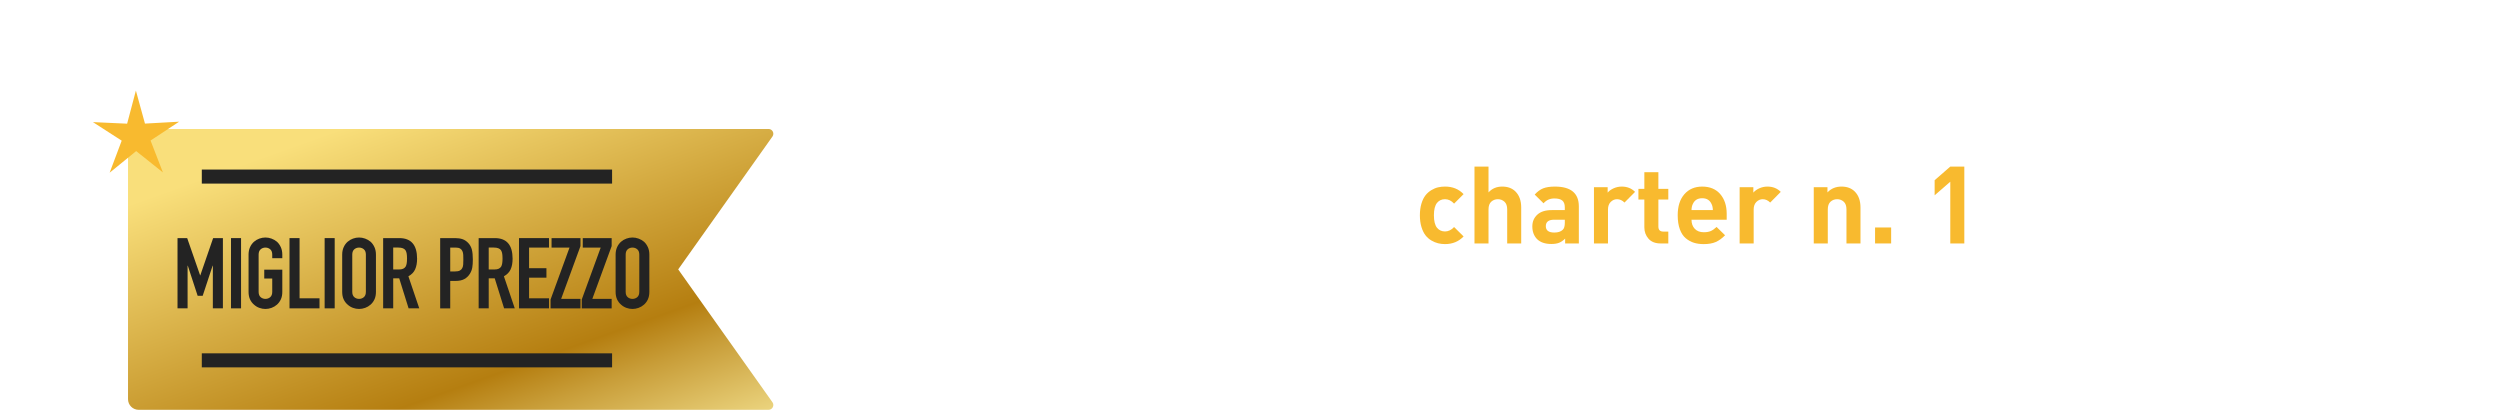 <?xml version="1.0" encoding="UTF-8"?>
<svg id="Layer_2" data-name="Layer 2" xmlns="http://www.w3.org/2000/svg" xmlns:xlink="http://www.w3.org/1999/xlink" viewBox="0 0 430.725 70.606">
  <defs>
    <style>
      .cls-1 {
        filter: url(#outer-glow-1);
      }

      .cls-1, .cls-2 {
        fill: #f8ba2f;
      }

      .cls-3 {
        fill: #232323;
      }

      .cls-4 {
        fill: url(#linear-gradient);
      }

      .cls-5 {
        fill: #fff;
      }
    </style>
    <linearGradient id="linear-gradient" x1="59.028" y1="-6.119" x2="190.467" y2="361.773" gradientUnits="userSpaceOnUse">
      <stop offset=".068" stop-color="#f9df7b"/>
      <stop offset=".193" stop-color="#b57e10"/>
      <stop offset=".212" stop-color="#c89d38"/>
      <stop offset=".253" stop-color="#efda86"/>
      <stop offset=".271" stop-color="#fff3a6"/>
      <stop offset=".642" stop-color="#f9df7b"/>
      <stop offset="1" stop-color="#b57e10"/>
    </linearGradient>
    <filter id="outer-glow-1" x="0" y="0" width="47" height="46" filterUnits="userSpaceOnUse">
      <feOffset dx="0" dy="0"/>
      <feGaussianBlur result="blur" stdDeviation="5.066"/>
      <feFlood flood-color="#ffcc5a" flood-opacity=".55"/>
      <feComposite in2="blur" operator="in"/>
      <feComposite in="SourceGraphic"/>
    </filter>
  </defs>
  <g id="Layer_1-2" data-name="Layer 1">
    <g>
      <g>
        <path class="cls-5" d="M161.208,41.944h-2.585v-13.238h2.585v13.238Z"/>
        <path class="cls-5" d="M168.217,41.944h-1.375c-.93,0-1.634-.273-2.11-.818-.478-.545-.716-1.196-.716-1.953v-10.467h2.417v10.318c0,.583.285.874.855.874h.929v2.046Z"/>
        <path class="cls-5" d="M181.752,38.895c0,1.029-.384,1.813-1.152,2.353s-1.755.809-2.956.809c-.893,0-1.662-.094-2.306-.279-.645-.186-1.252-.558-1.822-1.115l1.58-1.58c.595.607,1.456.91,2.585.91.471,0,.873-.084,1.208-.25.335-.168.502-.419.502-.754,0-.533-.341-.83-1.022-.893l-1.562-.148c-1.859-.186-2.789-1.09-2.789-2.715,0-.967.362-1.723,1.088-2.268.725-.545,1.608-.818,2.649-.818,1.648,0,2.882.379,3.7,1.135l-1.488,1.506c-.483-.434-1.233-.651-2.249-.651-.459,0-.803.091-1.032.27-.229.181-.344.399-.344.66,0,.483.334.763,1.004.837l1.524.148c1.921.186,2.882,1.135,2.882,2.845Z"/>
        <path class="cls-5" d="M191.737,37.854h-6.062c0,.645.186,1.165.558,1.562s.893.596,1.562.596c.496,0,.902-.072,1.218-.215.316-.143.642-.375.977-.697l1.469,1.432c-.521.533-1.057.921-1.608,1.162-.552.242-1.243.363-2.073.363-.62,0-1.181-.078-1.683-.232-.502-.155-.97-.412-1.403-.771-.435-.359-.775-.874-1.022-1.543-.248-.67-.372-1.476-.372-2.418,0-1.549.384-2.761,1.152-3.635.769-.873,1.791-1.311,3.068-1.311,1.326,0,2.361.431,3.104,1.292.744.862,1.116,1.993,1.116,3.394v1.022ZM189.357,36.198c-.013-.421-.087-.768-.224-1.041-.298-.669-.837-1.004-1.617-1.004-.781,0-1.32.335-1.618,1.004-.137.273-.211.62-.223,1.041h3.682Z"/>
        <path class="cls-5" d="M201.052,33.057l-1.822,1.841c-.385-.385-.812-.576-1.283-.576-.409,0-.771.154-1.088.465-.315.31-.474.75-.474,1.32v5.838h-2.417v-9.688h2.361v.93c.248-.297.592-.545,1.031-.744.44-.197.908-.297,1.404-.297.917,0,1.68.304,2.287.911Z"/>
        <path class="cls-5" d="M210.161,32.257l-3.551,9.688h-1.896l-3.57-9.688h2.547l1.972,5.986,1.952-5.986h2.547Z"/>
        <path class="cls-5" d="M214.028,30.603h-2.473v-1.971h2.473v1.971ZM214.01,41.944h-2.417v-9.408h2.417v9.408Z"/>
        <path class="cls-5" d="M223.418,41.944h-7.382v-1.842l4.295-5.67h-4.053v-2.176h7.14v1.841l-4.351,5.671h4.351v2.176Z"/>
        <path class="cls-5" d="M228.029,30.603h-2.473v-1.971h2.473v1.971ZM228.011,41.944h-2.417v-9.408h2.417v9.408Z"/>
        <path class="cls-5" d="M238.496,37.091c0,.93-.077,1.684-.232,2.26s-.443,1.081-.864,1.515c-.769.794-1.772,1.19-3.012,1.19-1.228,0-2.226-.396-2.994-1.19-.421-.446-.709-.958-.864-1.534s-.232-1.322-.232-2.24c0-.917.077-1.66.232-2.23s.443-1.078.864-1.525c.769-.793,1.767-1.189,2.994-1.189,1.264,0,2.268.396,3.012,1.189.421.447.709.955.864,1.525s.232,1.313.232,2.23ZM236.079,37.091c0-1.201-.186-1.982-.558-2.342-.285-.285-.663-.428-1.134-.428-.459,0-.831.143-1.116.428-.372.359-.558,1.141-.558,2.342,0,1.215.186,2.002.558,2.361.285.285.657.428,1.116.428.471,0,.849-.143,1.134-.428.372-.359.558-1.146.558-2.361Z"/>
        <path class="cls-2" d="M252.162,40.736c-.844.881-1.909,1.32-3.198,1.32-.409,0-.806-.047-1.19-.14-.384-.093-.771-.254-1.162-.483-.39-.229-.728-.527-1.013-.893s-.518-.843-.697-1.432c-.18-.588-.27-1.262-.27-2.018s.09-1.428.27-2.018c.18-.588.412-1.062.697-1.422s.623-.656,1.013-.893c.391-.234.778-.396,1.162-.483.385-.087.781-.13,1.19-.13,1.302,0,2.367.434,3.198,1.301l-1.637,1.637c-.471-.508-.991-.762-1.562-.762s-1.029.211-1.376.632c-.359.446-.539,1.159-.539,2.138,0,.992.18,1.711.539,2.157.347.421.806.632,1.376.632s1.091-.254,1.562-.762l1.637,1.617Z"/>
        <path class="cls-2" d="M262.091,41.944h-2.417v-5.857c0-.607-.158-1.053-.475-1.338s-.691-.428-1.125-.428c-.446,0-.827.143-1.144.428-.315.285-.474.73-.474,1.338v5.857h-2.417v-13.238h2.417v4.443c.607-.67,1.395-1.004,2.361-1.004.954,0,1.717.285,2.287.855.656.656.985,1.574.985,2.752v6.191Z"/>
        <path class="cls-2" d="M272.019,41.944h-2.361v-.838c-.334.336-.679.574-1.031.717-.354.143-.803.213-1.349.213-1.078,0-1.902-.284-2.473-.854-.533-.558-.8-1.283-.8-2.175,0-.818.285-1.491.855-2.018.57-.527,1.4-.791,2.491-.791h2.25v-.482c0-.533-.143-.921-.428-1.162-.285-.242-.743-.363-1.376-.363-.756,0-1.376.279-1.859.837l-1.524-1.506c.471-.521.964-.88,1.479-1.079.514-.197,1.181-.297,1.999-.297,2.751,0,4.127,1.141,4.127,3.421v6.378ZM269.602,38.374v-.521h-1.841c-.954,0-1.432.372-1.432,1.116,0,.73.49,1.096,1.469,1.096.633,0,1.109-.154,1.432-.465.248-.21.372-.619.372-1.227Z"/>
        <path class="cls-2" d="M281.706,33.057l-1.822,1.841c-.385-.385-.812-.576-1.283-.576-.409,0-.771.154-1.088.465-.315.31-.474.75-.474,1.32v5.838h-2.417v-9.688h2.361v.93c.248-.297.592-.545,1.031-.744.44-.197.908-.297,1.404-.297.917,0,1.68.304,2.287.911Z"/>
        <path class="cls-2" d="M287.432,41.944h-1.32c-.917,0-1.614-.273-2.092-.818-.477-.545-.716-1.196-.716-1.953v-4.797h-1.022v-1.84h1.022v-2.863h2.417v2.863h1.711v1.84h-1.711v4.648c0,.583.279.874.837.874h.874v2.046Z"/>
        <path class="cls-2" d="M297.491,37.854h-6.062c0,.645.186,1.165.558,1.562s.893.596,1.562.596c.496,0,.902-.072,1.218-.215.316-.143.642-.375.977-.697l1.469,1.432c-.521.533-1.057.921-1.608,1.162-.552.242-1.243.363-2.073.363-.62,0-1.181-.078-1.683-.232-.502-.155-.97-.412-1.403-.771-.435-.359-.775-.874-1.022-1.543-.248-.67-.372-1.476-.372-2.418,0-1.549.384-2.761,1.152-3.635.769-.873,1.791-1.311,3.068-1.311,1.326,0,2.361.431,3.104,1.292.744.862,1.116,1.993,1.116,3.394v1.022ZM295.111,36.198c-.013-.421-.087-.768-.224-1.041-.298-.669-.837-1.004-1.617-1.004-.781,0-1.32.335-1.618,1.004-.137.273-.211.62-.223,1.041h3.682Z"/>
        <path class="cls-2" d="M306.806,33.057l-1.822,1.841c-.385-.385-.812-.576-1.283-.576-.409,0-.771.154-1.088.465-.315.31-.474.75-.474,1.32v5.838h-2.417v-9.688h2.361v.93c.248-.297.592-.545,1.031-.744.44-.197.908-.297,1.404-.297.917,0,1.68.304,2.287.911Z"/>
        <path class="cls-2" d="M320.545,41.944h-2.417v-5.857c0-.607-.158-1.053-.475-1.338s-.691-.428-1.125-.428c-.446,0-.827.143-1.144.428-.315.285-.474.73-.474,1.338v5.857h-2.417v-9.688h2.361v.893c.632-.67,1.438-1.004,2.417-1.004.954,0,1.717.285,2.287.855.656.656.985,1.574.985,2.752v6.191Z"/>
        <path class="cls-2" d="M325.825,41.944h-2.77v-2.752h2.77v2.752Z"/>
        <path class="cls-2" d="M338.432,41.944h-2.417v-10.636l-2.696,2.343v-2.604l2.696-2.342h2.417v13.238Z"/>
        <path class="cls-5" d="M355.276,37.091c0,1.004-.062,1.828-.187,2.473s-.396,1.185-.817,1.618c-.558.583-1.339.874-2.343.874s-1.785-.322-2.343-.967v4.406h-2.417v-13.238h2.343v.911c.606-.682,1.413-1.022,2.417-1.022s1.785.291,2.343.874c.421.434.693.974.817,1.617.124.646.187,1.463.187,2.454ZM352.804,38.197c.037-.291.056-.659.056-1.106,0-.445-.019-.814-.056-1.105s-.109-.574-.214-.847c-.105-.272-.273-.477-.502-.613-.229-.136-.518-.204-.865-.204-.347,0-.635.068-.864.204-.229.137-.396.341-.502.613s-.177.556-.214.847-.056.66-.056,1.105c0,.447.019.815.056,1.106.037.292.108.577.214.855s.272.486.502.622c.229.137.518.205.864.205.348,0,.636-.068.865-.205.229-.136.396-.344.502-.622.104-.278.177-.563.214-.855Z"/>
        <path class="cls-5" d="M360.017,30.603h-2.473v-1.971h2.473v1.971ZM359.998,41.944h-2.417v-9.408h2.417v9.408Z"/>
        <path class="cls-5" d="M370.633,41.944h-2.36v-.893c-.633.669-1.438,1.004-2.418,1.004-.954,0-1.717-.285-2.286-.855-.657-.656-.985-1.574-.985-2.752v-6.191h2.417v5.857c0,.607.158,1.053.474,1.338.316.285.691.428,1.125.428.446,0,.827-.143,1.144-.428s.474-.73.474-1.338v-5.857h2.417v9.688ZM367.621,30.714h-1.617l-2.12-3.16h2.548l1.189,3.16Z"/>
        <path class="cls-5" d="M166.172,54.569l-3.551,9.687h-1.896l-3.57-9.687h2.547l1.972,5.987,1.952-5.987h2.547Z"/>
        <path class="cls-5" d="M175.376,60.165h-6.062c0,.645.186,1.165.558,1.562.372.397.893.595,1.562.595.496,0,.902-.07,1.218-.213.316-.143.642-.375.977-.697l1.469,1.432c-.521.533-1.057.92-1.608,1.162-.552.241-1.243.361-2.073.361-.62,0-1.181-.076-1.683-.232-.502-.154-.97-.411-1.403-.771-.435-.359-.775-.873-1.022-1.543-.248-.669-.372-1.475-.372-2.416,0-1.55.384-2.762,1.152-3.636s1.791-1.311,3.068-1.311c1.326,0,2.361.431,3.104,1.292.744.861,1.116,1.992,1.116,3.394v1.022ZM172.996,58.511c-.013-.422-.087-.77-.224-1.041-.298-.67-.837-1.005-1.617-1.005-.781,0-1.32.335-1.618,1.005-.137.271-.211.619-.223,1.041h3.682Z"/>
        <path class="cls-5" d="M185.657,64.255h-2.417v-5.856c0-.606-.158-1.054-.475-1.339s-.691-.428-1.125-.428c-.446,0-.827.143-1.144.428-.315.285-.474.732-.474,1.339v5.856h-2.417v-9.687h2.361v.893c.632-.669,1.438-1.004,2.417-1.004.954,0,1.717.285,2.287.855.656.657.985,1.574.985,2.751v6.191Z"/>
        <path class="cls-5" d="M195.976,64.255h-2.361v-.91c-.607.682-1.407,1.021-2.398,1.021-1.017,0-1.804-.291-2.361-.873-.422-.434-.694-.973-.818-1.617s-.186-1.469-.186-2.473c0-.992.062-1.811.186-2.455s.396-1.184.818-1.617c.558-.582,1.339-.874,2.343-.874.991,0,1.778.322,2.361.967v-4.407h2.417v13.238ZM193.559,59.403c0-.905-.108-1.594-.325-2.064s-.66-.707-1.33-.707c-.347,0-.635.068-.864.205s-.396.341-.502.613c-.105.273-.177.555-.214.846-.037.292-.056.66-.056,1.107,0,.445.019.814.056,1.105s.108.576.214.855.272.486.502.623.518.204.864.204c.348,0,.636-.067.865-.204s.399-.341.511-.613c.112-.273.187-.561.224-.865.037-.303.056-.672.056-1.105Z"/>
        <path class="cls-5" d="M206.629,64.255h-2.36v-.893c-.633.67-1.438,1.004-2.418,1.004-.954,0-1.717-.284-2.286-.854-.657-.657-.985-1.574-.985-2.752v-6.191h2.417v5.856c0,.607.158,1.055.474,1.34.316.285.691.427,1.125.427.446,0,.827-.142,1.144-.427s.474-.732.474-1.34v-5.856h2.417v9.687Z"/>
        <path class="cls-5" d="M213.694,64.255h-1.32c-.917,0-1.614-.271-2.092-.817-.477-.546-.716-1.196-.716-1.952v-4.797h-1.022v-1.841h1.022v-2.863h2.417v2.863h1.711v1.841h-1.711v4.648c0,.582.279.873.837.873h.874v2.045Z"/>
        <path class="cls-5" d="M223.586,59.403c0,.93-.077,1.682-.232,2.258-.155.577-.443,1.082-.864,1.516-.769.793-1.772,1.189-3.012,1.189-1.228,0-2.226-.396-2.994-1.189-.421-.445-.709-.957-.864-1.533s-.232-1.323-.232-2.24c0-.918.077-1.662.232-2.232.155-.569.443-1.078.864-1.523.769-.793,1.767-1.19,2.994-1.19,1.264,0,2.268.397,3.012,1.19.421.445.709.954.864,1.523.155.57.232,1.314.232,2.232ZM221.169,59.403c0-1.203-.186-1.984-.558-2.344-.285-.285-.663-.428-1.134-.428-.459,0-.831.143-1.116.428-.372.359-.558,1.141-.558,2.344,0,1.215.186,2.002.558,2.361.285.285.657.427,1.116.427.471,0,.849-.142,1.134-.427.372-.359.558-1.146.558-2.361Z"/>
        <path class="cls-5" d="M238.256,64.255h-2.417v-5.856c0-.606-.158-1.054-.475-1.339s-.691-.428-1.125-.428c-.446,0-.827.143-1.144.428-.315.285-.474.732-.474,1.339v5.856h-2.417v-9.687h2.361v.893c.632-.669,1.438-1.004,2.417-1.004.954,0,1.717.285,2.287.855.656.657.985,1.574.985,2.751v6.191Z"/>
        <path class="cls-5" d="M248.816,60.165h-6.062c0,.645.186,1.165.558,1.562.372.397.893.595,1.562.595.496,0,.902-.07,1.218-.213.316-.143.642-.375.977-.697l1.469,1.432c-.521.533-1.057.92-1.608,1.162-.552.241-1.243.361-2.073.361-.62,0-1.181-.076-1.683-.232-.502-.154-.97-.411-1.403-.771-.435-.359-.775-.873-1.022-1.543-.248-.669-.372-1.475-.372-2.416,0-1.55.384-2.762,1.152-3.636s1.791-1.311,3.068-1.311c1.326,0,2.361.431,3.104,1.292.744.861,1.116,1.992,1.116,3.394v1.022ZM246.437,58.511c-.013-.422-.087-.77-.224-1.041-.298-.67-.837-1.005-1.617-1.005-.781,0-1.32.335-1.618,1.005-.137.271-.211.619-.223,1.041h3.682Z"/>
        <path class="cls-5" d="M258.651,63.903c0,1.177-.388,2.141-1.162,2.892-.775.749-1.807,1.124-3.096,1.124-.769,0-1.426-.093-1.971-.278-.546-.187-1.06-.516-1.544-.986l1.507-1.523c.508.495,1.14.743,1.896.743.669,0,1.162-.195,1.478-.586.316-.39.475-.864.475-1.423v-.984c-.583.645-1.352.967-2.306.967-.967,0-1.735-.285-2.306-.855-.422-.422-.691-.92-.809-1.497-.118-.576-.177-1.36-.177-2.352s.059-1.772.177-2.343c.117-.57.387-1.066.809-1.487.57-.57,1.345-.855,2.324-.855.954,0,1.741.341,2.361,1.022v-.911h2.343v9.334ZM256.234,59.143c0-.781-.105-1.395-.316-1.841s-.639-.67-1.283-.67c-.347,0-.629.065-.846.195-.217.131-.378.326-.483.586s-.174.521-.204.781c-.031.26-.047.576-.047.948s.016.688.047.948c.03.26.096.521.195.781.099.26.26.458.483.594.223.137.508.205.854.205.348,0,.633-.068.855-.205.224-.136.384-.334.483-.594.1-.261.168-.521.205-.781.037-.261.056-.576.056-.948Z"/>
        <path class="cls-5" d="M265.475,64.255h-1.375c-.93,0-1.634-.271-2.11-.817-.478-.546-.716-1.196-.716-1.952v-10.469h2.417v10.32c0,.582.285.873.855.873h.929v2.045Z"/>
        <path class="cls-5" d="M269.844,52.913h-2.473v-1.971h2.473v1.971ZM269.825,64.255h-2.417v-9.407h2.417v9.407Z"/>
        <path class="cls-5" d="M285.741,64.255h-8.721v-13.238h8.721v2.307h-6.136v3.104h5.225v2.306h-5.225v3.217h6.136v2.305Z"/>
        <path class="cls-5" d="M301.768,64.255h-2.418v-5.856c0-.606-.157-1.054-.474-1.339s-.691-.428-1.125-.428-.812.141-1.134.419-.483.71-.483,1.292v5.912h-2.417v-5.856c0-.606-.158-1.054-.475-1.339s-.691-.428-1.125-.428c-.446,0-.827.143-1.144.428-.315.285-.474.732-.474,1.339v5.856h-2.417v-9.687h2.361v.893c.645-.669,1.45-1.004,2.417-1.004,1.115,0,1.971.409,2.565,1.228.781-.818,1.748-1.228,2.9-1.228,1.017,0,1.81.285,2.38.855.707.706,1.061,1.624,1.061,2.751v6.191Z"/>
        <path class="cls-5" d="M306.806,52.913h-2.473v-1.971h2.473v1.971ZM306.787,64.255h-2.417v-9.407h2.417v9.407Z"/>
        <path class="cls-5" d="M316.567,55.368l-1.822,1.84c-.385-.383-.812-.576-1.283-.576-.409,0-.771.156-1.088.465-.315.311-.474.75-.474,1.32v5.838h-2.417v-9.687h2.361v.93c.248-.298.592-.545,1.031-.743.44-.199.908-.298,1.404-.298.917,0,1.68.304,2.287.911Z"/>
        <path class="cls-5" d="M325.082,64.255h-2.361v-.836c-.334.334-.679.573-1.031.715-.354.143-.803.215-1.349.215-1.078,0-1.902-.285-2.473-.855-.533-.559-.8-1.283-.8-2.176,0-.818.285-1.49.855-2.018.57-.525,1.4-.789,2.491-.789h2.25v-.484c0-.532-.143-.92-.428-1.162-.285-.241-.743-.362-1.376-.362-.756,0-1.376.279-1.859.837l-1.524-1.506c.471-.521.964-.88,1.479-1.078.514-.199,1.181-.298,1.999-.298,2.751,0,4.127,1.141,4.127,3.421v6.377ZM322.665,60.686v-.521h-1.841c-.954,0-1.432.371-1.432,1.115,0,.732.49,1.098,1.469,1.098.633,0,1.109-.155,1.432-.465.248-.211.372-.62.372-1.228Z"/>
        <path class="cls-5" d="M332.036,64.255h-1.32c-.917,0-1.614-.271-2.092-.817-.477-.546-.716-1.196-.716-1.952v-4.797h-1.022v-1.841h1.022v-2.863h2.417v2.863h1.711v1.841h-1.711v4.648c0,.582.279.873.837.873h.874v2.045Z"/>
        <path class="cls-5" d="M336.665,52.913h-2.473v-1.971h2.473v1.971ZM336.647,64.255h-2.417v-9.407h2.417v9.407Z"/>
        <path class="cls-5" d="M354.068,64.255h-2.696l-.781-2.342h-4.703l-.8,2.342h-2.696l4.815-13.238h2.027l4.834,13.238ZM349.903,59.737l-1.617-4.815-1.674,4.815h3.291Z"/>
        <path class="cls-5" d="M362.603,55.368l-1.822,1.84c-.385-.383-.812-.576-1.283-.576-.409,0-.771.156-1.088.465-.315.311-.474.75-.474,1.32v5.838h-2.417v-9.687h2.361v.93c.248-.298.592-.545,1.031-.743.44-.199.908-.298,1.404-.298.917,0,1.68.304,2.287.911Z"/>
        <path class="cls-5" d="M371.117,64.255h-2.361v-.836c-.334.334-.679.573-1.031.715-.354.143-.803.215-1.349.215-1.078,0-1.902-.285-2.473-.855-.533-.559-.8-1.283-.8-2.176,0-.818.285-1.49.855-2.018.57-.525,1.4-.789,2.491-.789h2.25v-.484c0-.532-.143-.92-.428-1.162-.285-.241-.743-.362-1.376-.362-.756,0-1.376.279-1.859.837l-1.524-1.506c.471-.521.964-.88,1.479-1.078.514-.199,1.181-.298,1.999-.298,2.751,0,4.127,1.141,4.127,3.421v6.377ZM368.7,60.686v-.521h-1.841c-.954,0-1.432.371-1.432,1.115,0,.732.49,1.098,1.469,1.098.633,0,1.109-.155,1.432-.465.248-.211.372-.62.372-1.228Z"/>
        <path class="cls-5" d="M381.827,59.403c0,1.004-.062,1.828-.187,2.473s-.396,1.184-.817,1.617c-.558.582-1.339.873-2.343.873s-1.811-.34-2.417-1.021v.91h-2.343v-13.238h2.417v4.407c.558-.645,1.339-.967,2.343-.967s1.785.292,2.343.874c.421.434.693.973.817,1.617s.187,1.463.187,2.455ZM379.355,60.509c.037-.291.056-.66.056-1.105,0-.447-.019-.815-.056-1.107-.037-.291-.109-.572-.214-.846-.105-.272-.273-.477-.502-.613-.229-.137-.518-.205-.865-.205-.347,0-.635.068-.864.205s-.396.341-.502.613c-.105.273-.177.555-.214.846-.037.292-.056.66-.056,1.107,0,.445.019.814.056,1.105s.108.576.214.855.272.486.502.623.518.204.864.204c.348,0,.636-.067.865-.204.229-.137.396-.344.502-.623.104-.279.177-.564.214-.855Z"/>
        <path class="cls-5" d="M386.567,52.913h-2.473v-1.971h2.473v1.971ZM386.549,64.255h-2.417v-9.407h2.417v9.407Z"/>
        <path class="cls-5" d="M403.282,59.719c0,1.376-.465,2.495-1.395,3.356s-2.089,1.291-3.477,1.291c-1.389,0-2.547-.43-3.477-1.291s-1.395-1.98-1.395-3.356v-8.702h2.584v8.609c0,.756.205,1.352.614,1.785.408.434.967.65,1.673.65s1.268-.217,1.683-.65.623-1.029.623-1.785v-8.609h2.565v8.702Z"/>
        <path class="cls-5" d="M414.029,64.255h-2.417v-5.856c0-.606-.158-1.054-.475-1.339s-.691-.428-1.125-.428c-.446,0-.827.143-1.144.428-.315.285-.474.732-.474,1.339v5.856h-2.417v-9.687h2.361v.893c.632-.669,1.438-1.004,2.417-1.004.954,0,1.717.285,2.287.855.656.657.985,1.574.985,2.751v6.191Z"/>
        <path class="cls-5" d="M419.067,52.913h-2.473v-1.971h2.473v1.971ZM419.049,64.255h-2.417v-9.407h2.417v9.407Z"/>
        <path class="cls-5" d="M426.096,64.255h-1.32c-.917,0-1.614-.271-2.092-.817-.477-.546-.716-1.196-.716-1.952v-4.797h-1.022v-1.841h1.022v-2.863h2.417v2.863h1.711v1.841h-1.711v4.648c0,.582.279.873.837.873h.874v2.045Z"/>
        <path class="cls-5" d="M430.725,52.913h-2.473v-1.971h2.473v1.971ZM430.706,64.255h-2.417v-9.407h2.417v9.407Z"/>
      </g>
      <path class="cls-4" d="M133.086,23.522c.387-.546-.003-1.302-.672-1.302H23.891c-1.014,0-1.835.822-1.835,1.835h0v44.715h0c0,1.014.822,1.835,1.835,1.835h4.857s103.665,0,103.665,0c.669,0,1.06-.756.672-1.302l-16.239-22.891,16.239-22.891Z"/>
      <g>
        <g>
          <path class="cls-3" d="M30.584,53.127v-12.104h1.666l2.227,6.41h.034l2.21-6.41h1.683v12.104h-1.733v-7.36h-.034l-1.717,5.201h-.867l-1.7-5.201h-.034v7.36h-1.733Z"/>
          <path class="cls-3" d="M39.798,53.127v-12.104h1.733v12.104h-1.733Z"/>
          <path class="cls-3" d="M42.823,43.879c0-.487.085-.918.255-1.292s.396-.686.681-.936c.271-.237.58-.418.926-.543s.694-.188,1.046-.188c.351,0,.699.062,1.045.188s.66.306.944.543c.271.25.492.562.663.936.17.374.255.805.255,1.292v.612h-1.734v-.612c0-.419-.116-.728-.349-.927-.232-.197-.507-.297-.824-.297s-.593.1-.824.297c-.232.199-.349.508-.349.927v6.392c0,.42.116.729.349.927.231.198.507.298.824.298s.592-.1.824-.298.349-.507.349-.927v-2.277h-1.377v-1.53h3.111v3.808c0,.51-.085.947-.255,1.31-.171.362-.392.663-.663.901-.284.249-.599.436-.944.561s-.694.188-1.045.188c-.352,0-.7-.062-1.046-.188s-.654-.312-.926-.561c-.284-.238-.511-.539-.681-.901s-.255-.8-.255-1.31v-6.392Z"/>
          <path class="cls-3" d="M49.879,53.127v-12.104h1.733v10.371h3.435v1.733h-5.168Z"/>
          <path class="cls-3" d="M55.931,53.127v-12.104h1.733v12.104h-1.733Z"/>
          <path class="cls-3" d="M58.956,43.879c0-.487.085-.918.255-1.292s.396-.686.681-.936c.271-.237.58-.418.926-.543s.694-.188,1.046-.188c.351,0,.699.062,1.045.188s.66.306.944.543c.271.25.492.562.663.936.17.374.255.805.255,1.292v6.392c0,.51-.085.947-.255,1.31-.171.362-.392.663-.663.901-.284.249-.599.436-.944.561s-.694.188-1.045.188c-.352,0-.7-.062-1.046-.188s-.654-.312-.926-.561c-.284-.238-.511-.539-.681-.901s-.255-.8-.255-1.31v-6.392ZM60.691,50.271c0,.42.116.729.349.927.231.198.507.298.824.298s.592-.1.824-.298.349-.507.349-.927v-6.392c0-.419-.116-.728-.349-.927-.232-.197-.507-.297-.824-.297s-.593.1-.824.297c-.232.199-.349.508-.349.927v6.392Z"/>
          <path class="cls-3" d="M66.012,53.127v-12.104h2.787c2.04,0,3.061,1.186,3.061,3.554,0,.714-.11,1.32-.332,1.819-.221.498-.608.9-1.164,1.207l1.87,5.524h-1.836l-1.615-5.168h-1.037v5.168h-1.733ZM67.745,42.655v3.773h.986c.306,0,.55-.043.73-.127.182-.086.323-.207.426-.365.09-.159.152-.354.187-.587s.051-.501.051-.808-.017-.575-.051-.808c-.034-.231-.102-.434-.204-.604-.215-.317-.623-.476-1.224-.476h-.901Z"/>
          <path class="cls-3" d="M75.837,53.127v-12.104h2.601c.476,0,.896.062,1.258.188s.691.346.986.663.498.688.612,1.113c.112.425.17,1.001.17,1.726,0,.544-.031,1.003-.094,1.377s-.195.726-.399,1.055c-.238.396-.556.705-.952.926s-.918.332-1.564.332h-.884v4.726h-1.733ZM77.57,42.655v4.113h.833c.352,0,.623-.051.816-.152.192-.102.334-.244.425-.426.091-.17.145-.379.161-.629.018-.248.025-.526.025-.832,0-.283-.006-.553-.017-.809-.012-.254-.062-.479-.153-.671s-.227-.34-.407-.442c-.182-.102-.442-.152-.782-.152h-.901Z"/>
          <path class="cls-3" d="M82.467,53.127v-12.104h2.787c2.04,0,3.061,1.186,3.061,3.554,0,.714-.11,1.32-.332,1.819-.221.498-.608.9-1.164,1.207l1.87,5.524h-1.836l-1.615-5.168h-1.037v5.168h-1.733ZM84.2,42.655v3.773h.986c.306,0,.55-.043.73-.127.182-.086.323-.207.426-.365.09-.159.152-.354.187-.587s.051-.501.051-.808-.017-.575-.051-.808c-.034-.231-.102-.434-.204-.604-.215-.317-.623-.476-1.224-.476h-.901Z"/>
          <path class="cls-3" d="M89.42,53.127v-12.104h5.168v1.633h-3.435v3.553h2.992v1.632h-2.992v3.554h3.435v1.733h-5.168Z"/>
          <path class="cls-3" d="M94.859,53.127v-1.53l3.264-8.941h-3.094v-1.633h4.981v1.377l-3.332,9.096h3.332v1.632h-5.151Z"/>
          <path class="cls-3" d="M100.232,53.127v-1.53l3.264-8.941h-3.094v-1.633h4.981v1.377l-3.332,9.096h3.332v1.632h-5.151Z"/>
          <path class="cls-3" d="M106.063,43.879c0-.487.085-.918.255-1.292s.396-.686.681-.936c.271-.237.58-.418.926-.543s.694-.188,1.046-.188c.351,0,.699.062,1.045.188s.66.306.944.543c.271.25.492.562.663.936.17.374.255.805.255,1.292v6.392c0,.51-.085.947-.255,1.31-.171.362-.392.663-.663.901-.284.249-.599.436-.944.561s-.694.188-1.045.188c-.352,0-.7-.062-1.046-.188s-.654-.312-.926-.561c-.284-.238-.511-.539-.681-.901s-.255-.8-.255-1.31v-6.392ZM107.797,50.271c0,.42.116.729.349.927.231.198.507.298.824.298s.592-.1.824-.298.349-.507.349-.927v-6.392c0-.419-.116-.728-.349-.927-.232-.197-.507-.297-.824-.297s-.593.1-.824.297c-.232.199-.349.508-.349.927v6.392Z"/>
        </g>
        <rect class="cls-3" x="34.768" y="29.214" width="70.688" height="2.418"/>
        <rect class="cls-3" x="34.768" y="60.875" width="70.688" height="2.418"/>
      </g>
      <polygon class="cls-1" points="30.865 20.966 24.976 21.293 23.412 15.606 21.903 21.308 16.01 21.038 20.967 24.235 18.89 29.756 23.462 26.03 28.071 29.712 25.939 24.211 30.865 20.966"/>
    </g>
  </g>
</svg>